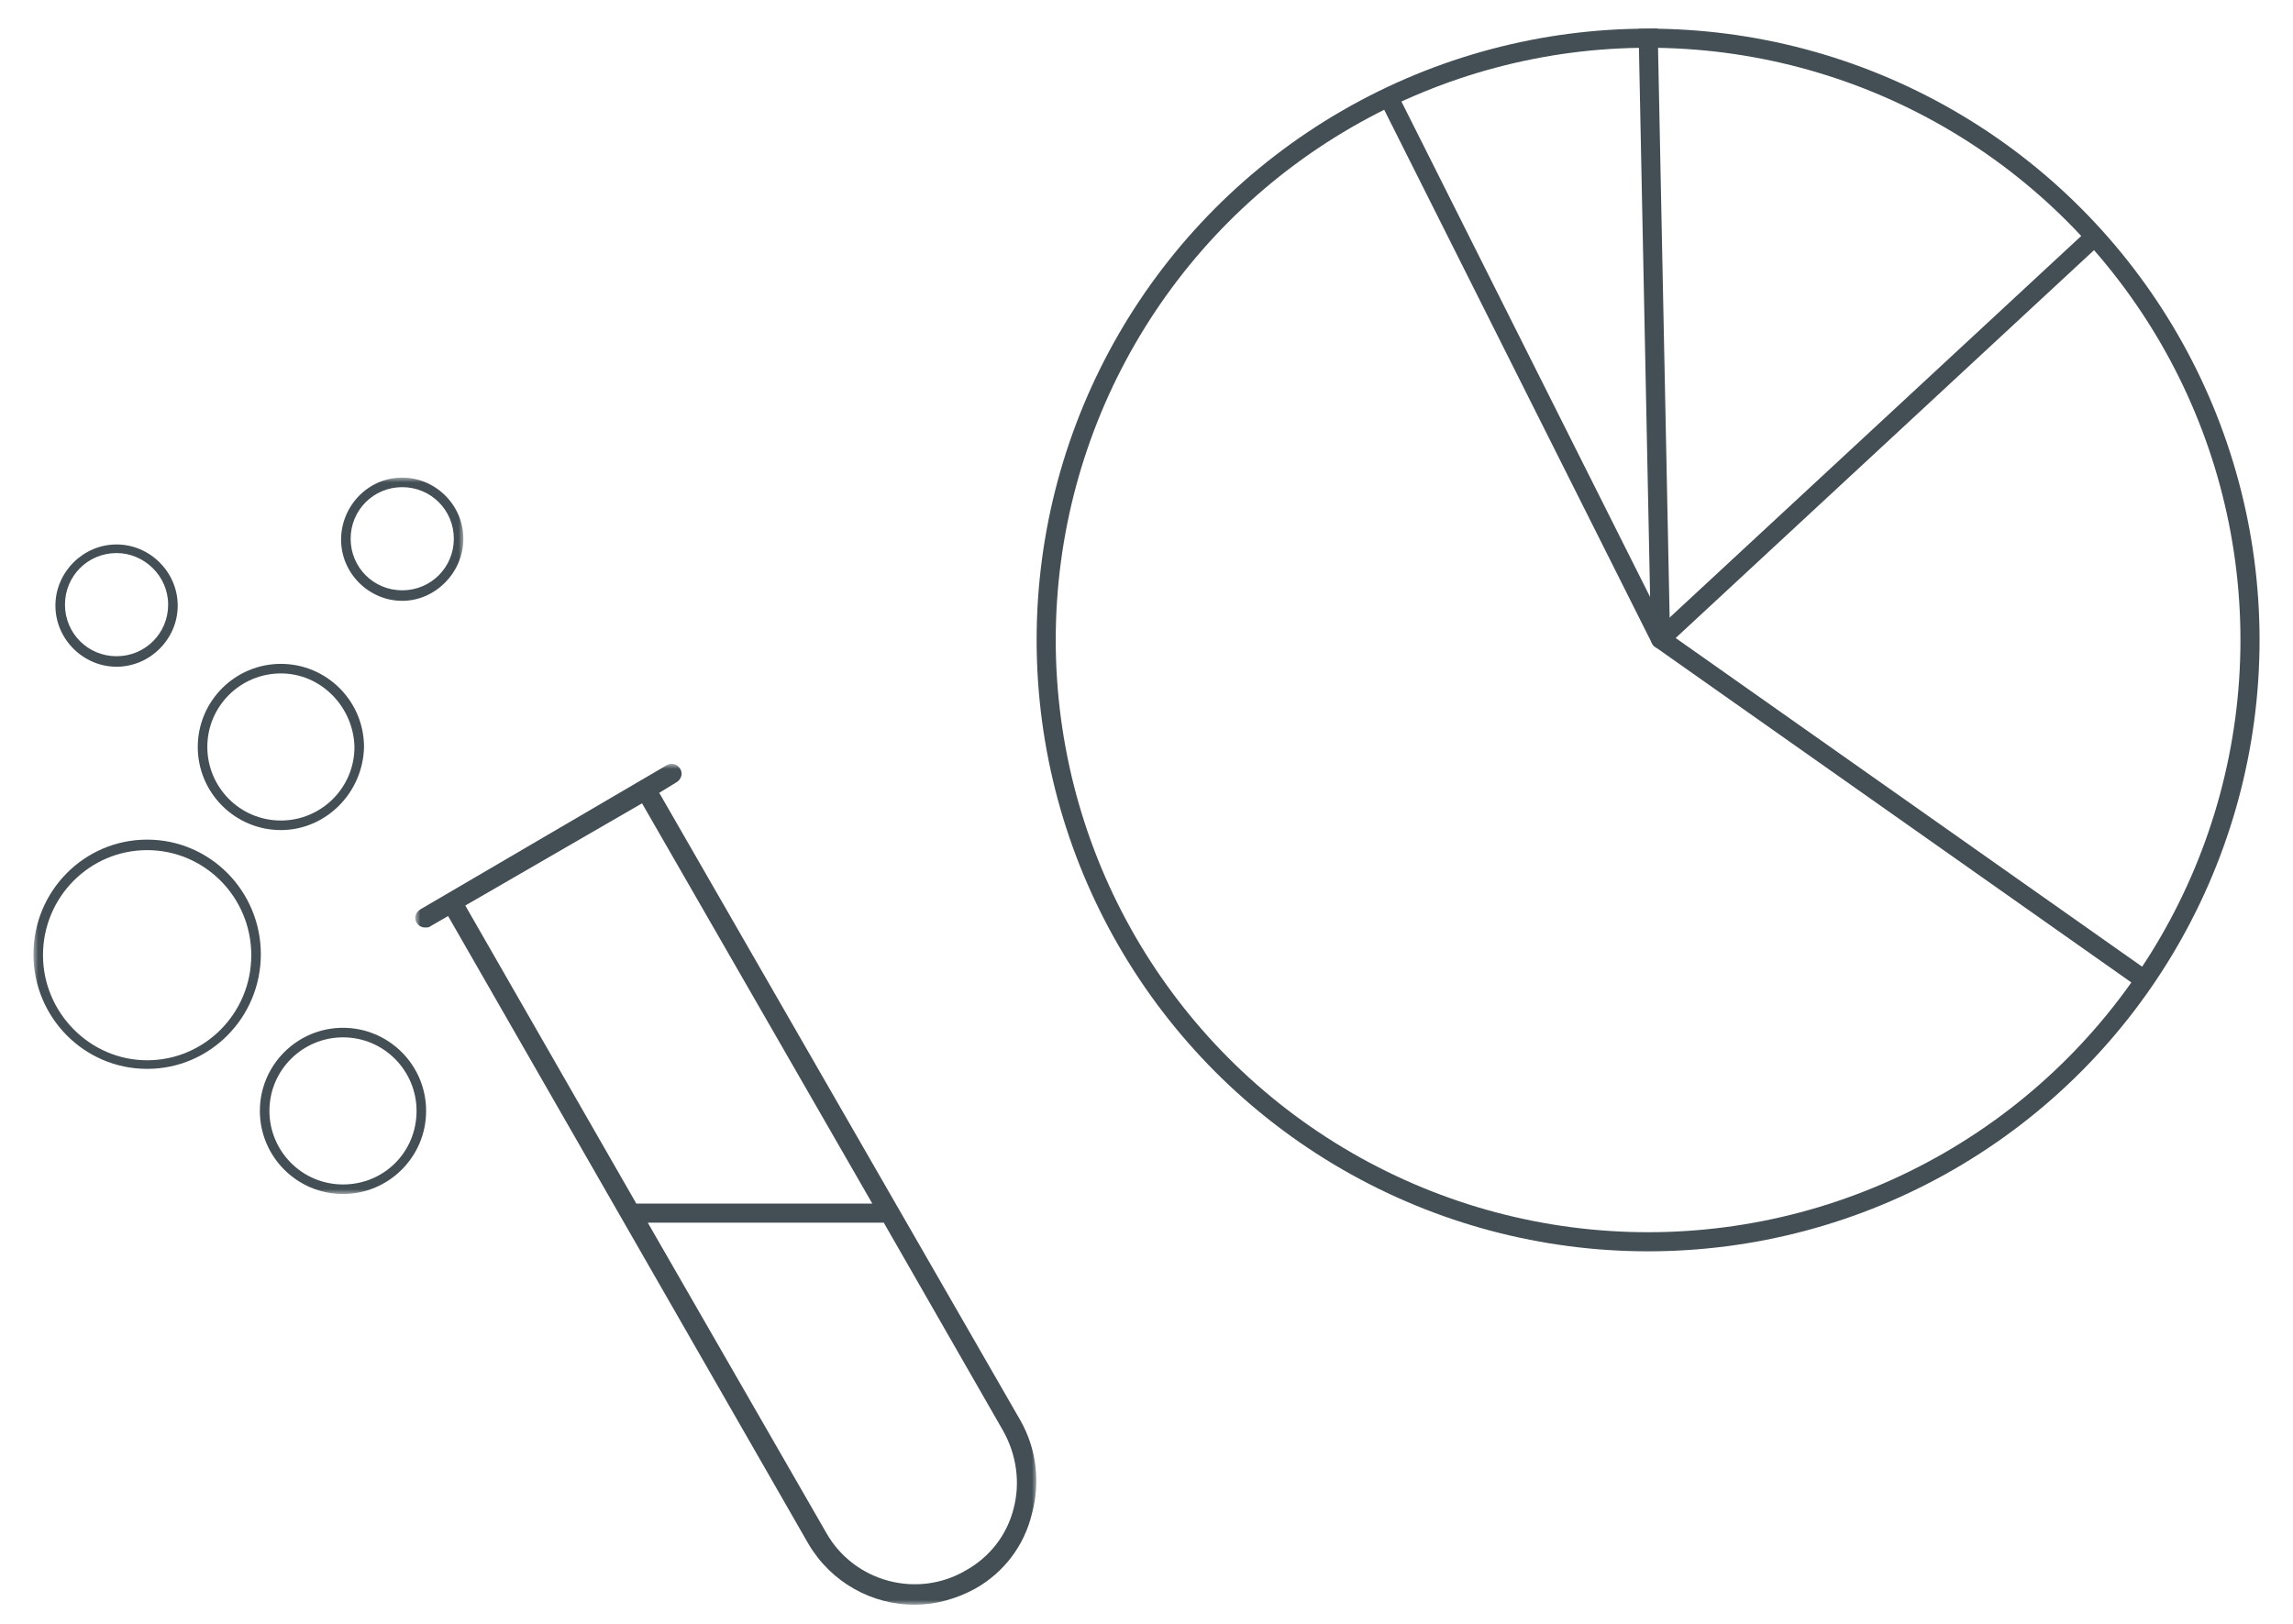 <?xml version="1.0" encoding="UTF-8"?>
<svg xmlns="http://www.w3.org/2000/svg" xmlns:xlink="http://www.w3.org/1999/xlink" version="1.1" id="Ebene_1" x="0px" y="0px" viewBox="0 0 240 170" style="enable-background:new 0 0 240 170;" xml:space="preserve">
<style type="text/css">
	.st0{fill:none;stroke:#434F55;stroke-width:2;}
	.st1{fill:none;stroke:#434F55;stroke-width:2;stroke-linejoin:round;}
	.st2{filter:url(#Adobe_OpacityMaskFilter);}
	.st3{fill-rule:evenodd;clip-rule:evenodd;fill:#FFFFFF;}
	.st4{mask:url(#mask-2_00000162310357296445678310000001413255206931761799_);fill-rule:evenodd;clip-rule:evenodd;fill:#434F55;}
	.st5{filter:url(#Adobe_OpacityMaskFilter_00000160176909967575393320000001130807576614780845_);}
	.st6{mask:url(#mask-4_00000103972102615078814970000005757121555885277624_);fill-rule:evenodd;clip-rule:evenodd;fill:#434F55;}
</style>
<g id="Basics-Programmierung">
	<g id="Elemente" transform="translate(-355, -8329)">
		<g id="Icon-Zahlen-Daten-Fakten" transform="translate(355, 8330)">
			<g id="Group-11-Copy" transform="translate(105, 0)">
				<circle id="Oval" class="st0" cx="67.5" cy="66" r="63"></circle>
				<polyline id="Path-5" class="st1" points="40.4,9.3 68.8,65.9 67.5,2     "></polyline>
				<path id="Path-6" class="st1" d="M119.6,101.7C85.7,77.8,68.8,65.9,68.8,65.9s15.1-14,45.4-42.1"></path>
			</g>
			<g id="Group-7-Copy" transform="translate(0, 47)">
				<g id="Group-3" transform="translate(40, 30)">
					<defs>
						<filter id="Adobe_OpacityMaskFilter" filterUnits="userSpaceOnUse" x="3.5" y="2" width="65" height="88">
							<feColorMatrix type="matrix" values="1 0 0 0 0  0 1 0 0 0  0 0 1 0 0  0 0 0 1 0"></feColorMatrix>
						</filter>
					</defs>
					
						<mask maskUnits="userSpaceOnUse" x="3.5" y="2" width="65" height="88" id="mask-2_00000162310357296445678310000001413255206931761799_">
						<g class="st2">
							<polygon id="path-1_00000005264042778927921320000014495710117709798069_" class="st3" points="3.5,2 68.5,2 68.5,90 3.5,90                 "></polygon>
						</g>
					</mask>
					<path id="Fill-1" class="st4" d="M66.8,70.7L29,5l1.8-1.1c0.5-0.3,0.7-0.9,0.4-1.4s-0.9-0.7-1.4-0.4L4,17.2       c-0.5,0.3-0.7,0.9-0.4,1.4c0.2,0.3,0.5,0.5,0.9,0.5c0.2,0,0.4,0,0.5-0.1l1.9-1.1l37.7,65.7C47,87.7,51.3,90,55.7,90       c2.2,0,4.4-0.6,6.4-1.7c3-1.7,5.1-4.5,5.9-7.8C68.9,77.2,68.5,73.7,66.8,70.7L66.8,70.7z M27.2,6.1l24.1,41.9H26.6L8.7,16.8       L27.2,6.1z M66.1,79.9c-0.7,2.8-2.5,5.1-5,6.5c-5.1,3-11.7,1.2-14.6-3.9L27.8,50h24.5c0.1,0,0.1,0,0.2,0L65,71.8       C66.4,74.3,66.8,77.2,66.1,79.9L66.1,79.9z"></path>
				</g>
				<g id="Group-6">
					<defs>
						
							<filter id="Adobe_OpacityMaskFilter_00000163067708892443068660000000412171894118379701_" filterUnits="userSpaceOnUse" x="3.5" y="2" width="45" height="75">
							<feColorMatrix type="matrix" values="1 0 0 0 0  0 1 0 0 0  0 0 1 0 0  0 0 0 1 0"></feColorMatrix>
						</filter>
					</defs>
					
						<mask maskUnits="userSpaceOnUse" x="3.5" y="2" width="45" height="75" id="mask-4_00000103972102615078814970000005757121555885277624_">
						<g style="filter:url(#Adobe_OpacityMaskFilter_00000163067708892443068660000000412171894118379701_);">
							<polygon id="path-3_00000079453119686733826020000016860779361706183845_" class="st3" points="3.5,2 48.5,2 48.5,77 3.5,77                 "></polygon>
						</g>
					</mask>
					<path id="Fill-4" class="st6" d="M42.1,3c-3,0-5.4,2.4-5.4,5.4s2.4,5.4,5.4,5.4c3,0,5.4-2.4,5.4-5.4S45.1,3,42.1,3 M42.1,14.9       c-3.5,0-6.4-2.9-6.4-6.4S38.5,2,42.1,2c3.5,0,6.4,2.9,6.4,6.4S45.6,14.9,42.1,14.9 M12.2,9.9c-3,0-5.4,2.4-5.4,5.4       c0,3,2.4,5.4,5.4,5.4s5.4-2.4,5.4-5.4C17.6,12.3,15.1,9.9,12.2,9.9 M12.2,21.8c-3.5,0-6.4-2.9-6.4-6.4s2.9-6.4,6.4-6.4       s6.4,2.9,6.4,6.4S15.7,21.8,12.2,21.8 M29.4,22.5c-4.2,0-7.7,3.4-7.7,7.7c0,4.2,3.4,7.7,7.7,7.7c4.2,0,7.7-3.4,7.7-7.7       C37,26,33.6,22.5,29.4,22.5 M29.4,38.9c-4.8,0-8.7-3.9-8.7-8.7c0-4.8,3.9-8.7,8.7-8.7c4.8,0,8.7,3.9,8.7,8.7       C38,35,34.1,38.9,29.4,38.9 M15.4,41c-6,0-10.9,4.9-10.9,11c0,6,4.9,11,10.9,11c6,0,10.9-4.9,10.9-11       C26.3,45.9,21.4,41,15.4,41 M15.4,63.9c-6.6,0-11.9-5.4-11.9-12c0-6.6,5.3-12,11.9-12s11.9,5.4,11.9,12       C27.3,58.5,22,63.9,15.4,63.9 M35.9,60.6c-4.2,0-7.7,3.4-7.7,7.7c0,4.2,3.4,7.7,7.7,7.7s7.7-3.4,7.7-7.7       C43.6,64.1,40.2,60.6,35.9,60.6 M35.9,77c-4.8,0-8.7-3.9-8.7-8.7c0-4.8,3.9-8.7,8.7-8.7c4.8,0,8.7,3.9,8.7,8.7       C44.6,73.1,40.7,77,35.9,77"></path>
				</g>
			</g>
		</g>
	</g>
</g>
</svg>
